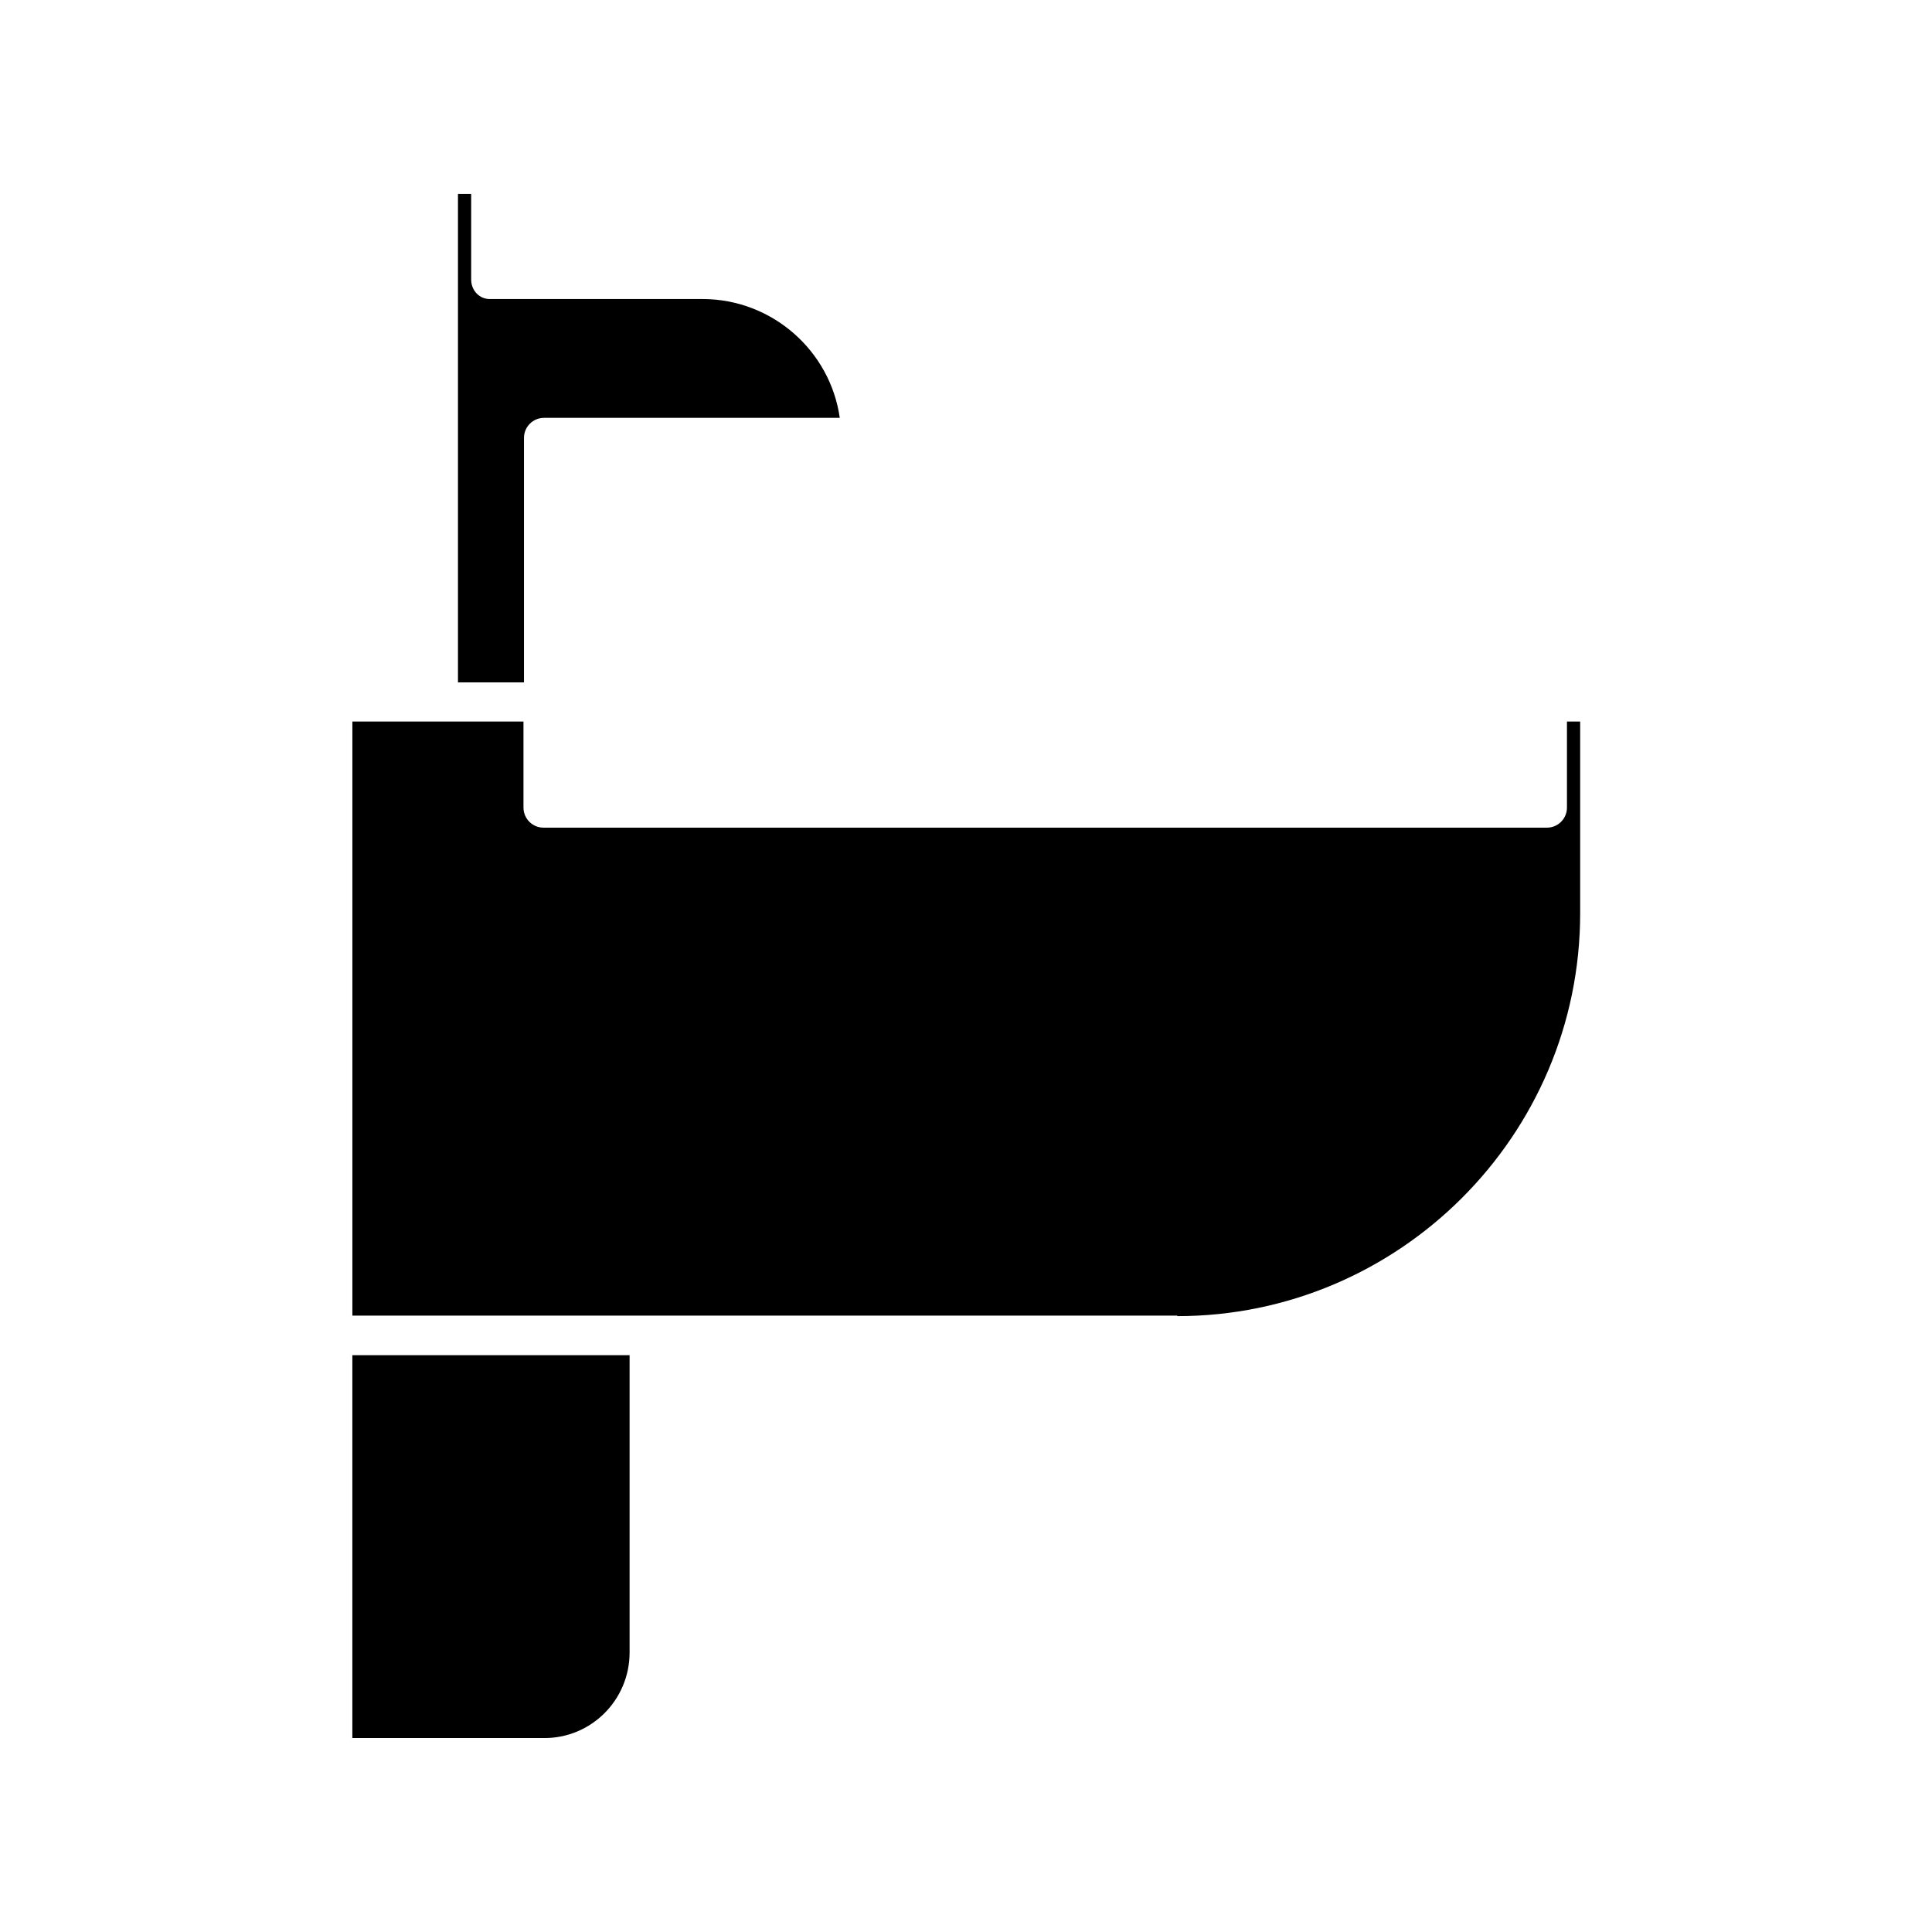 <?xml version="1.0" encoding="UTF-8"?>
<!-- Uploaded to: SVG Repo, www.svgrepo.com, Generator: SVG Repo Mixer Tools -->
<svg fill="#000000" width="800px" height="800px" version="1.1" viewBox="144 144 512 512" xmlns="http://www.w3.org/2000/svg">
 <g>
  <path d="m310.85 581.93v-78.789h-73.473v101.46h50.66c12.598 0.141 22.812-10.078 22.812-22.672z"/>
  <path d="m455.98 492.79c58.777 0 106.78-47.863 106.78-106.78v-50.801h-3.5v22.812c0 2.938-2.379 5.316-5.316 5.316h-265.9c-2.938 0-5.316-2.379-5.316-5.316v-22.812h-45.344v157.44h218.6z"/>
  <path d="m282.86 260.05c0-2.938 2.379-5.316 5.316-5.316h78.371c-2.519-17.773-17.914-31.488-36.387-31.488h-56.117c-2.941 0.141-5.18-2.238-5.18-5.18v-22.672h-3.496v129.45h17.492z"/>
 </g>
</svg>